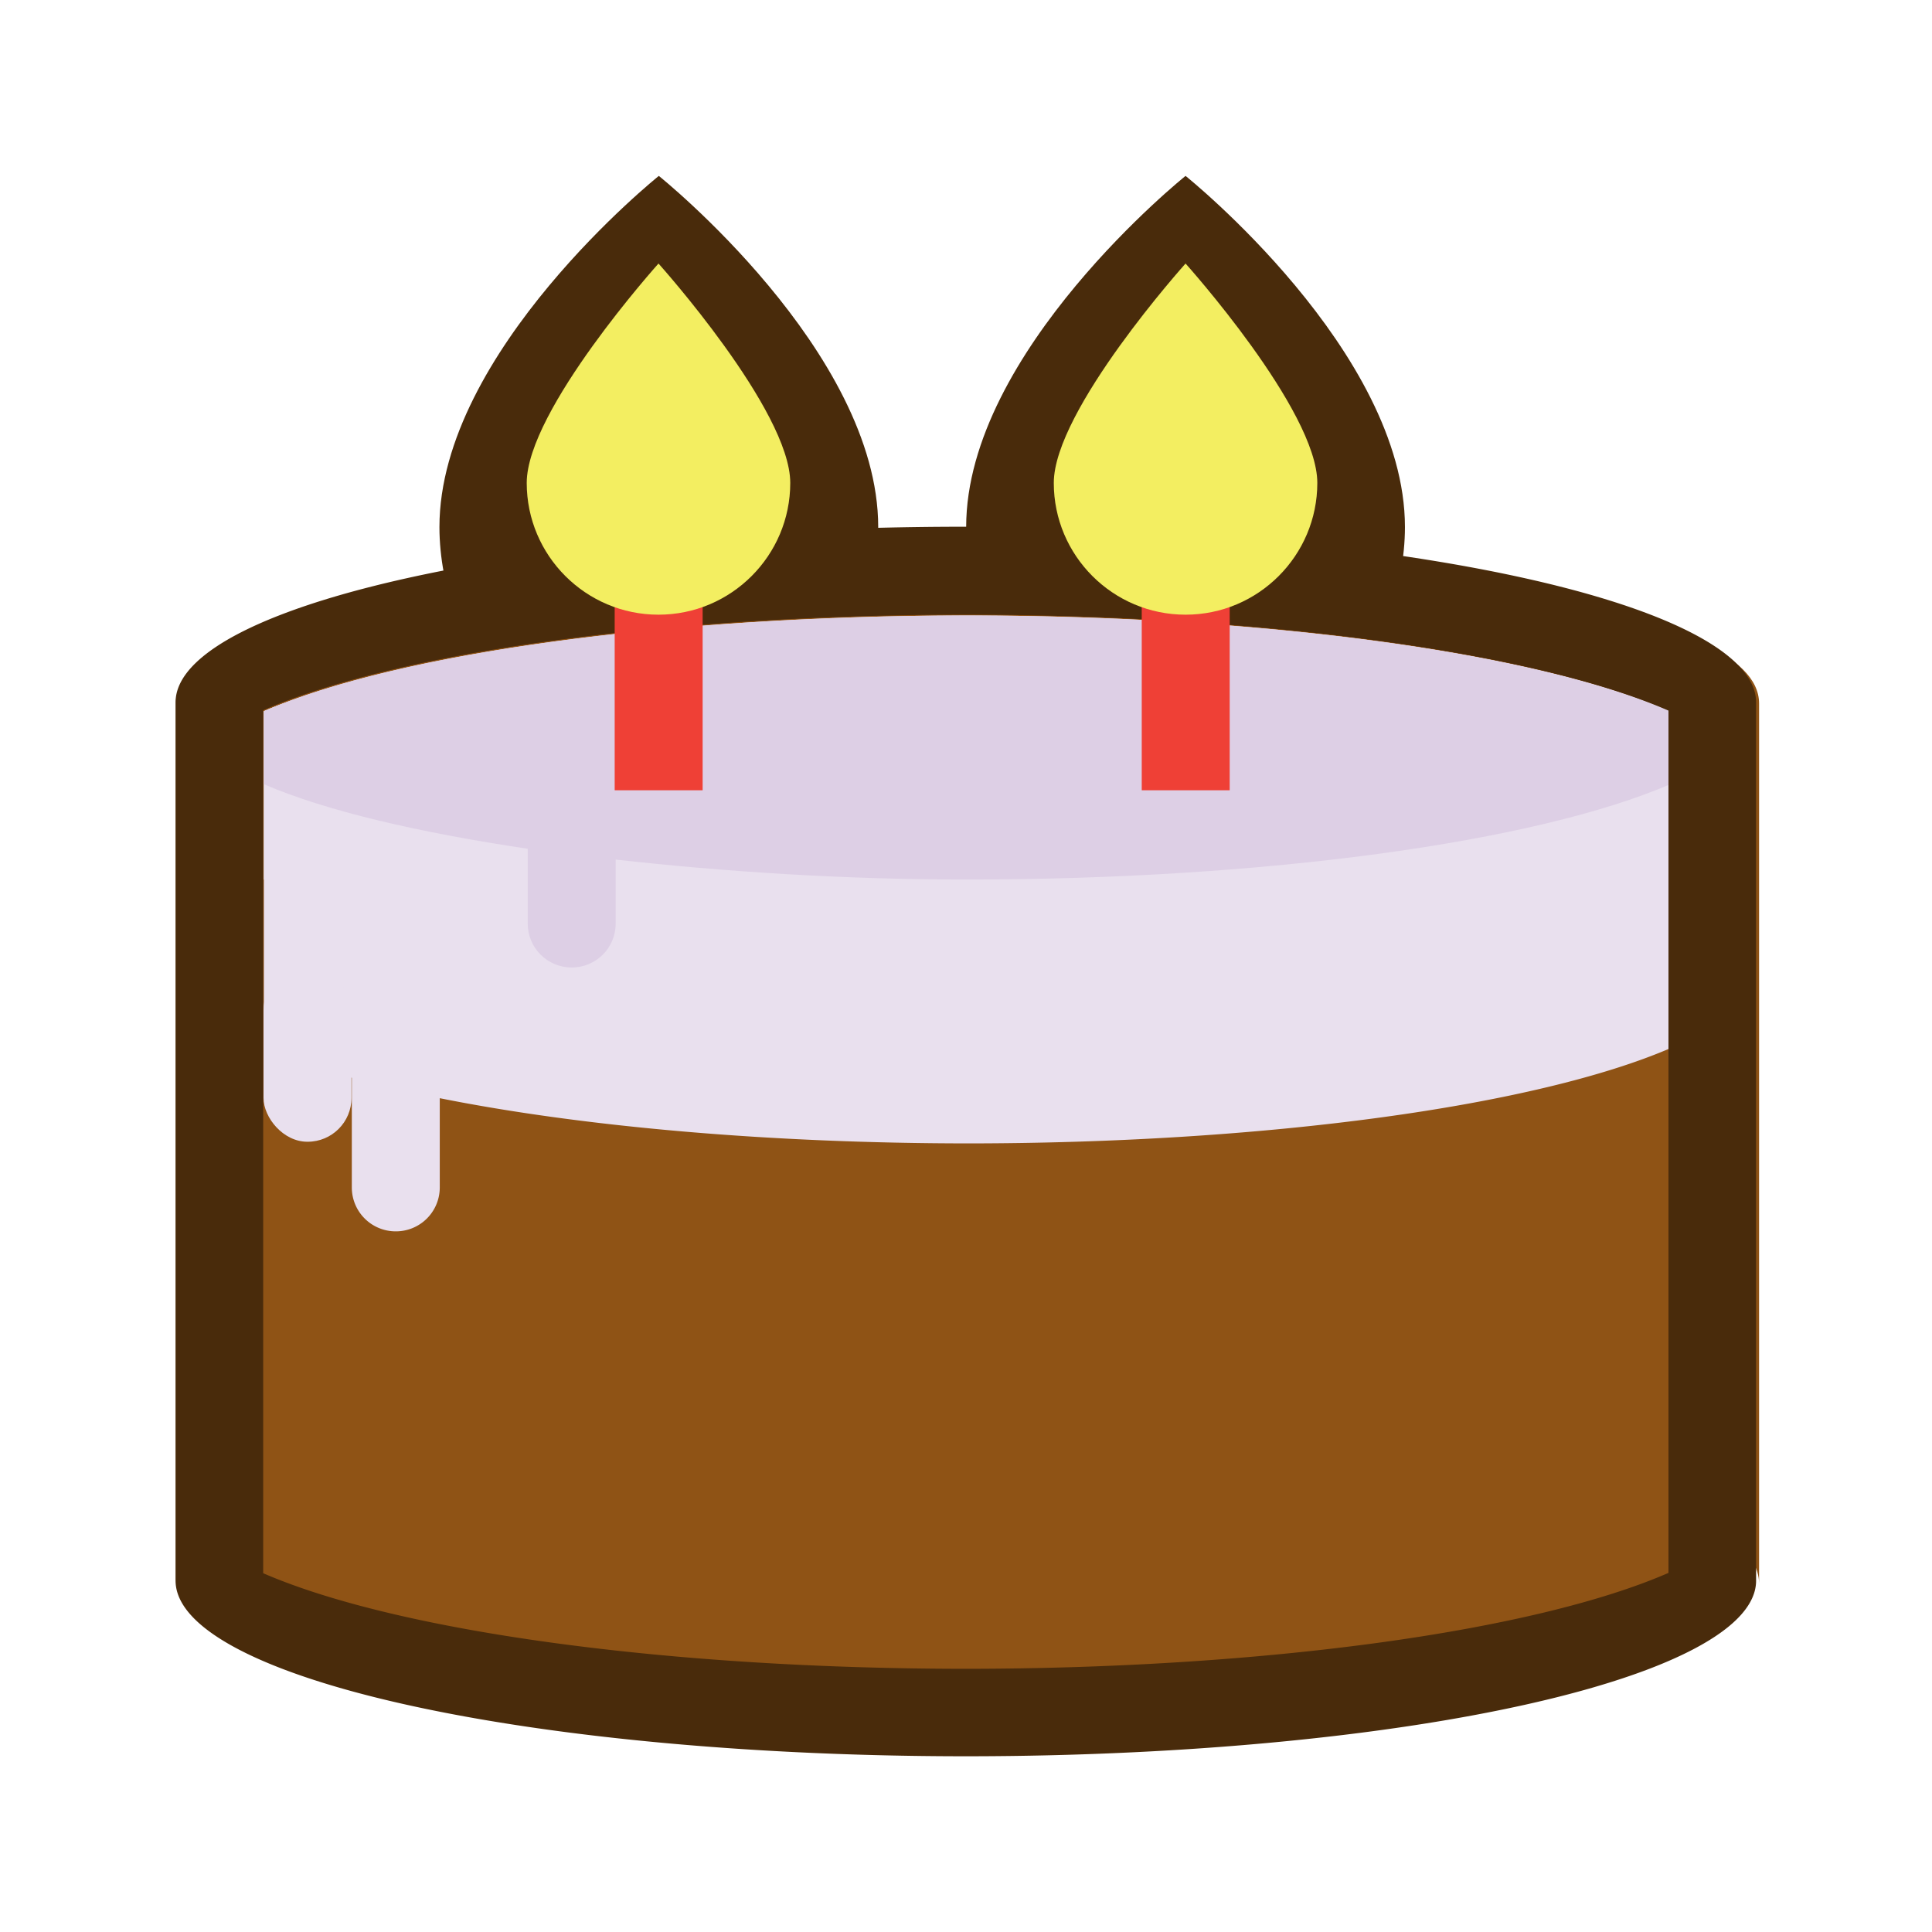 <?xml version="1.0" encoding="UTF-8" standalone="no"?>

<!-- Created with Inkscape (http://www.inkscape.org/) -->
<svg width="22" version="1.1" xmlns="http://www.w3.org/2000/svg" height="22" viewBox="0 0 5.821 5.821" xmlns:inkscape="http://www.inkscape.org/namespaces/inkscape">
 <defs id="defs4"/>
 <g inkscape:label="Capa 1" inkscape:groupmode="layer" id="layer1" transform="matrix(1 0 0 1 0 -291.179)">
  <path inkscape:connector-curvature="0" style="fill:#492b0b;stroke-width:3.78" id="path4219" d="m 4.233,292.767 c -4.6e-6,0.365 -0.296,0.794 -0.661,0.794 -0.365,0 -0.661,-0.428 -0.661,-0.794 -1.3e-6,-0.529 0.661,-1.058 0.661,-1.058 1.76e-5,1e-5 0.661,0.529 0.661,1.058 z"/>
  <path inkscape:connector-curvature="0" style="fill:#492b0b;stroke-width:3.78" id="path4216" d="m 2.646,292.767 c -4.6e-6,0.365 -0.296,0.794 -0.661,0.794 -0.365,0 -0.661,-0.428 -0.661,-0.794 -1.3e-6,-0.529 0.661,-1.058 0.661,-1.058 1.76e-5,1e-5 0.661,0.529 0.661,1.058 z"/>
  <path inkscape:connector-curvature="0" style="fill:#8f5315;stroke-width:3.78" id="path4152" d="m 11,6.398 c -4.971,0 -9,0.495 -9,1.6 L 2,8 2,18 C 2.004,17.832 2.103,17.665 2.295,17.502 3.323,18.383 5,19.5 11,19.5 17,19.498 18.683,18.381 19.705,17.498 19.899,17.662 19.998,17.831 20,18 L 20,8 20,7.998 C 20,6.893 15.971,6.398 11,6.398 Z m 0,1 c 3.377,0.002 6.466,0.023 8,0.692 L 19,10 3,10 3,8.086 C 4.538,7.419 7.627,7.399 11,7.398 Z M 9.945,19.982 c 0.104,0.004 0.208,0.007 0.312,0.01 -0.104,-0.003 -0.209,-0.006 -0.312,-0.01 z" transform="matrix(0.265 0 0 0.265 0 291.179)"/>
  <path style="fill:#e9e0ee;stroke-width:3.78" id="path4199" d="M 11 6.998 A 9 2 0 0 0 3 8.086 L 3 11.912 A 9 2 0 0 0 4 12.254 L 4 13.5 C 4 13.777 4.223 14 4.5 14 C 4.777 14 5 13.777 5 13.5 L 5 12.486 A 9 2 0 0 0 11 13 A 9 2 0 0 0 19 11.914 L 19 8.09 A 9 2 0 0 0 11 6.998 z " transform="matrix(0.265 0 0 0.265 0 291.179)"/>
  <path style="fill:#ddcfe5;stroke-width:3.78" id="path4210" d="M 11 6.998 C 7.627 6.999 4.538 7.419 3 8.086 L 3 8.916 C 3.707 9.221 4.765 9.466 6 9.65 L 6 10.5 C 6 10.777 6.223 11 6.5 11 C 6.777 11 7 10.777 7 10.5 L 7 9.773 C 8.229 9.91 9.574 10 11 10 C 14.373 9.999 17.462 9.579 19 8.912 L 19 8.09 C 17.466 7.421 14.377 7 11 6.998 z " transform="matrix(0.265 0 0 0.265 0 291.179)"/>
  <path inkscape:connector-curvature="0" style="fill:#492b0b;stroke-width:3.78" id="path4214" d="m 2.91,292.766 a 2.381,0.529 0 0 0 -2.381,0.529 2.381,0.529 0 0 0 0,5.2e-4 l 0,2.646 a 2.381,0.529 0 0 0 2.381,0.529 2.381,0.529 0 0 0 2.381,-0.529 l 0,-2.646 a 2.381,0.529 0 0 0 0,-5.2e-4 2.381,0.529 0 0 0 -2.381,-0.529 z m 0,0.265 a 2.381,0.529 0 0 1 2.117,0.289 l 0,2.598 a 2.381,0.529 0 0 1 -2.117,0.289 2.381,0.529 0 0 1 -2.117,-0.288 l 0,-2.6 a 2.381,0.529 0 0 1 2.117,-0.288 z"/>
  <rect id="rect4183" style="fill:#e9e0ee;stroke-width:3.78" x="0.794" y="294.09" rx="0.132" width="0.265" height="0.529"/>
  <rect id="rect4192" style="fill:#ef4036;stroke-width:3.78" x="1.852" y="292.237" rx="0" width="0.265" height="1.323"/>
  <rect id="rect4196" style="fill:#ef4036;stroke-width:3.78" x="3.44" y="292.237" rx="0" width="0.265" height="1.323"/>
  <path inkscape:connector-curvature="0" style="fill:#f3ee61;stroke-width:3.78" id="path4198" d="m 2.381,292.634 c 1.9e-6,0.219 -0.178,0.397 -0.397,0.397 -0.219,0 -0.397,-0.178 -0.397,-0.397 3.6e-6,-0.219 0.397,-0.661 0.397,-0.661 0,0 0.397,0.442 0.397,0.661 z"/>
  <path inkscape:connector-curvature="0" style="fill:#f3ee61;stroke-width:3.78" id="path4201" d="m 3.969,292.634 c 1.9e-6,0.219 -0.178,0.397 -0.397,0.397 -0.219,0 -0.397,-0.178 -0.397,-0.397 3.6e-6,-0.219 0.397,-0.661 0.397,-0.661 0,0 0.397,0.442 0.397,0.661 z"/>
 </g>
</svg>
